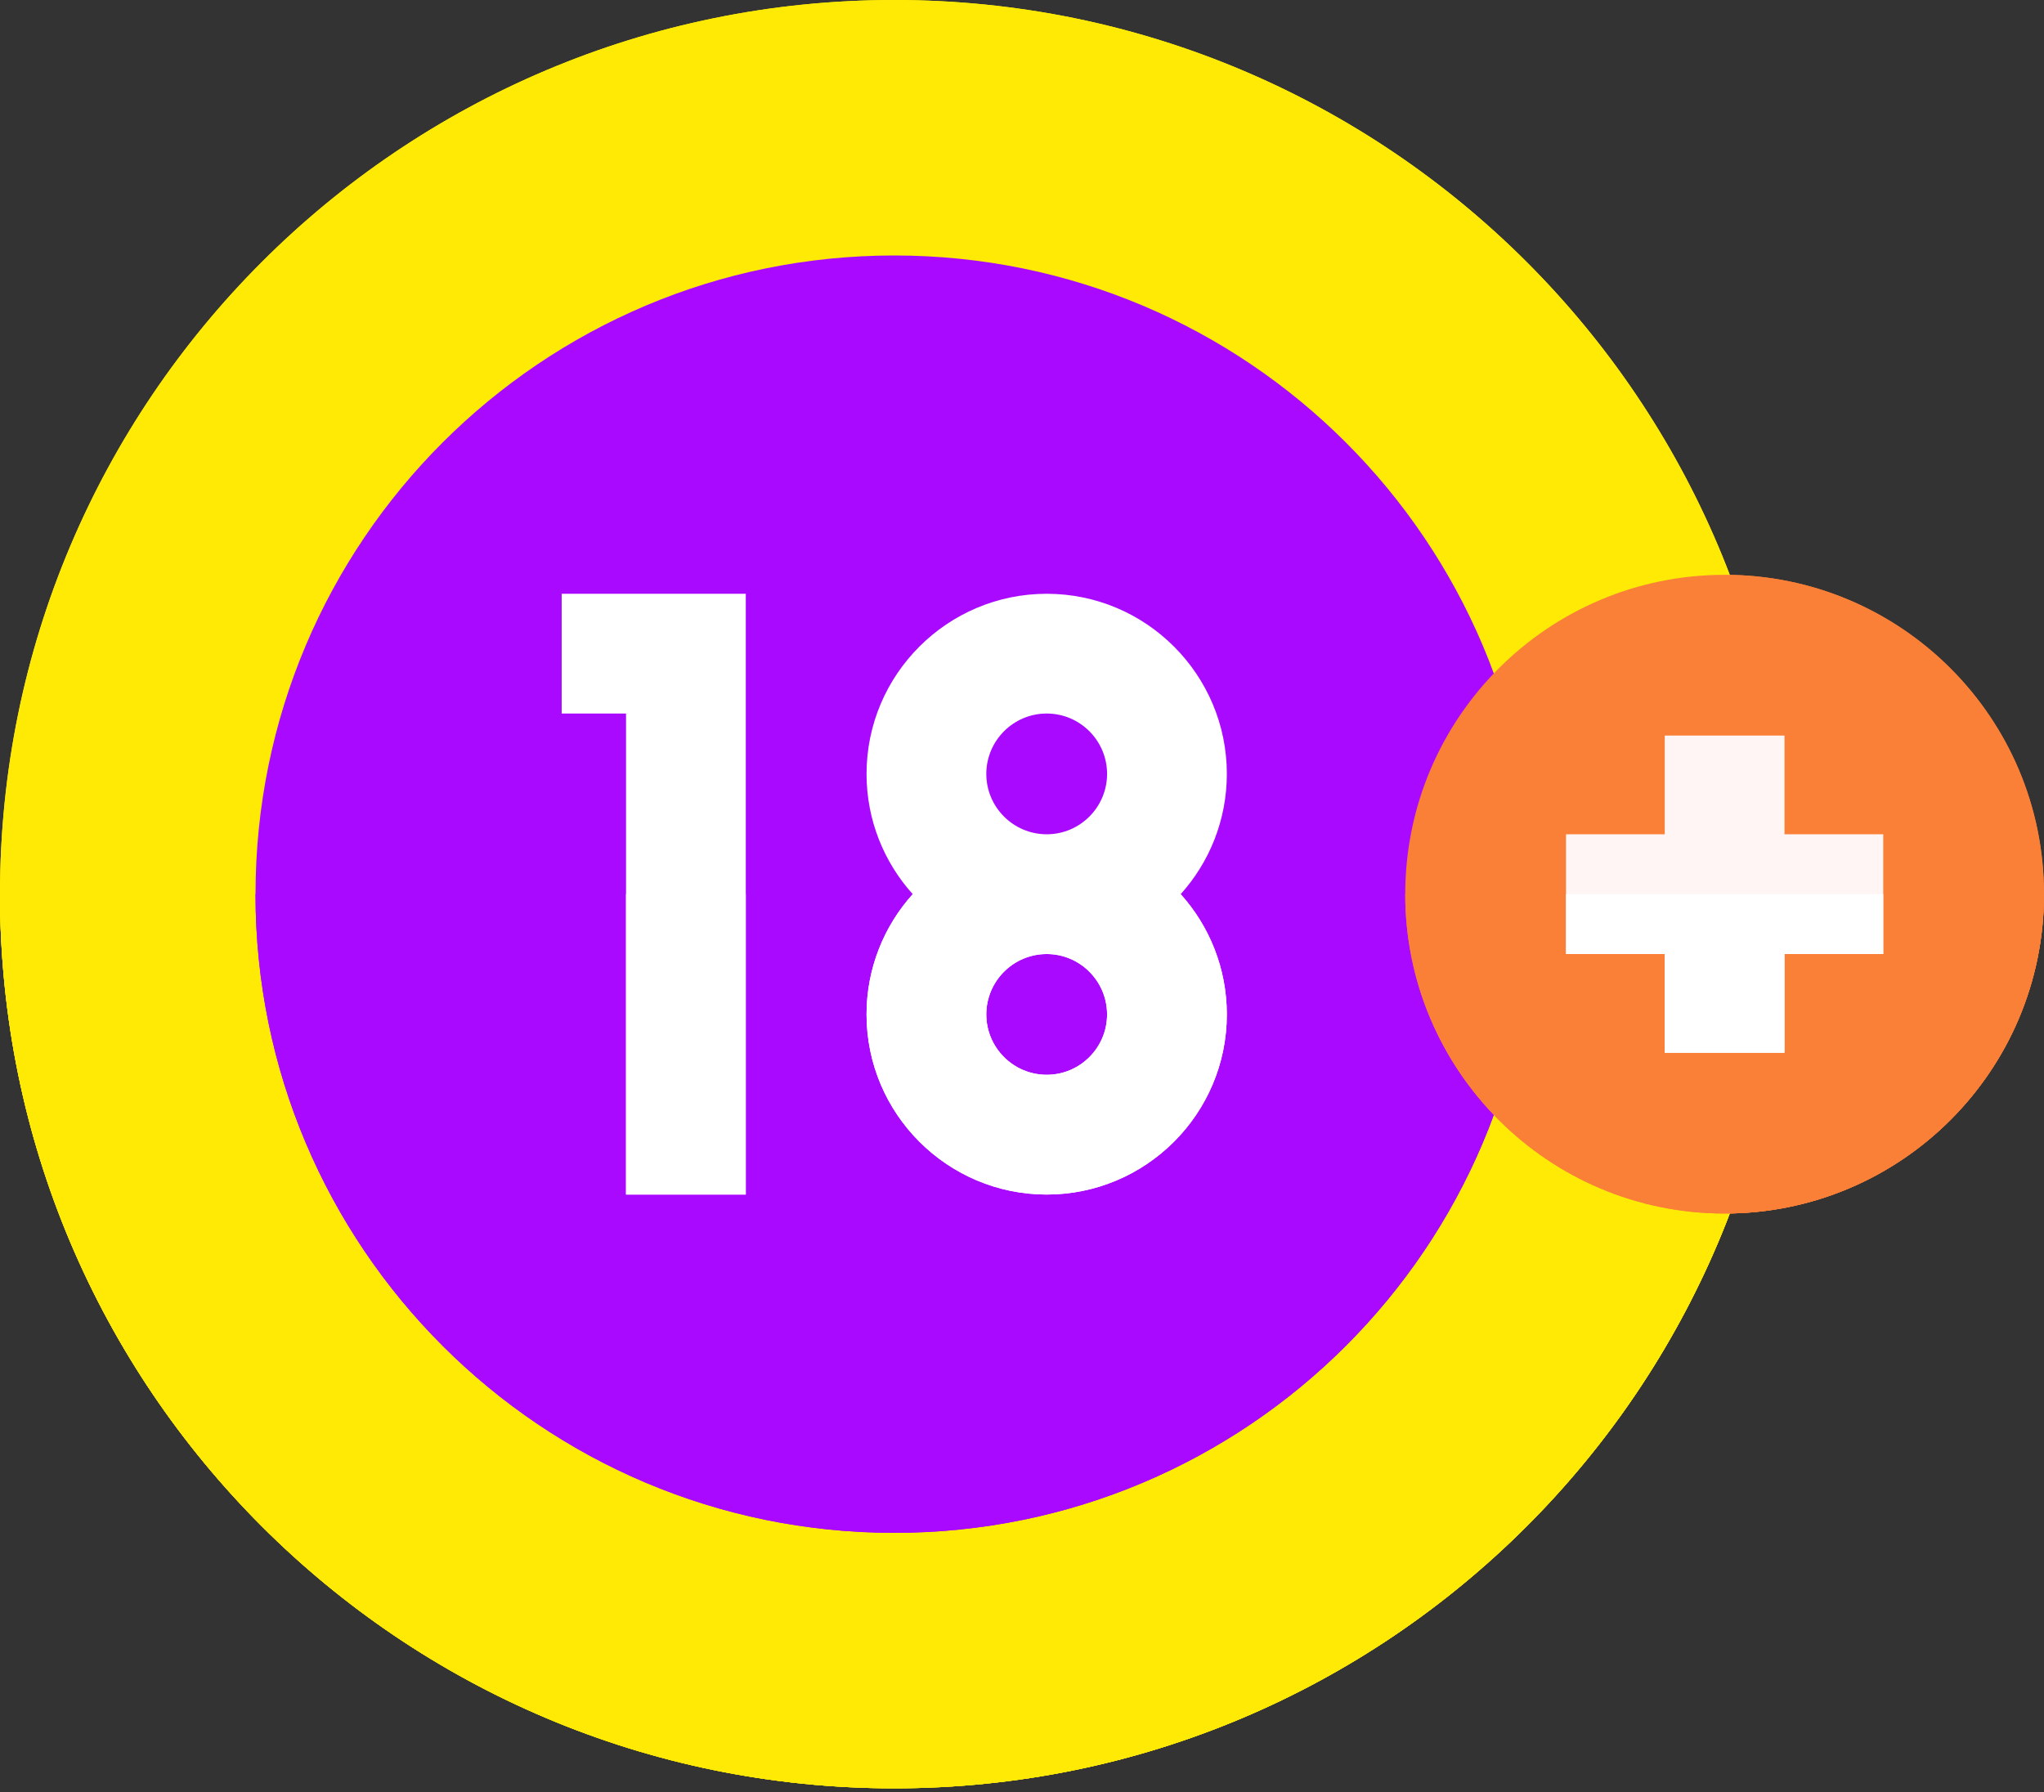 <svg xmlns="http://www.w3.org/2000/svg" width="203" height="178" viewBox="0 0 203 178" fill="none"><rect x="0" y="0" width="203" height="178" fill="#333333" stroke="none"/><path d="M88.812 177.625C137.862 177.625 177.625 137.862 177.625 88.812C177.625 39.763 137.862 0 88.812 0C39.763 0 0 39.763 0 88.812C0 137.862 39.763 177.625 88.812 177.625Z" fill="#FFEA06"></path><path d="M177.625 88.812C177.625 137.862 137.862 177.625 88.812 177.625C39.763 177.625 0 137.862 0 88.812H177.625Z" fill="#FFEA06"></path><path d="M88.814 152.25C123.849 152.25 152.251 123.848 152.251 88.812C152.251 53.777 123.849 25.375 88.814 25.375C53.778 25.375 25.376 53.777 25.376 88.812C25.376 123.848 53.778 152.25 88.814 152.25Z" fill="#A909FF"></path><path d="M152.251 88.812C152.251 123.85 123.851 152.25 88.814 152.25C53.776 152.25 25.376 123.85 25.376 88.812H152.251Z" fill="#A909FF"></path><path d="M171.281 120.531C188.799 120.531 203 106.33 203 88.812C203 71.294 188.799 57.094 171.281 57.094C153.763 57.094 139.562 71.294 139.562 88.812C139.562 106.33 153.763 120.531 171.281 120.531Z" fill="#FA8037"></path><path d="M171.281 120.531C153.765 120.531 139.562 106.329 139.562 88.812H203C203 106.329 188.798 120.531 171.281 120.531Z" fill="#FA8037"></path><path d="M177.229 104.565H165.334V94.76H155.529V82.865H165.334V73.06H177.229V82.865H187.034V94.76H177.229V104.565Z" fill="#FFF5F5"></path><path d="M177.229 104.565H165.334V94.76H155.529V88.812H187.034V94.76H177.229V104.565Z" fill="white"></path><path d="M121.843 76.87C121.843 67.002 113.818 58.977 103.954 58.977C94.089 58.977 86.061 67.002 86.061 76.87C86.061 81.454 87.797 85.644 90.648 88.812C87.797 91.98 86.061 96.171 86.061 100.759C86.061 110.623 94.089 118.648 103.954 118.648C113.818 118.648 121.843 110.623 121.843 100.759C121.843 96.171 120.107 91.98 117.26 88.812C120.107 85.644 121.843 81.454 121.843 76.87ZM103.954 106.753C100.647 106.753 97.955 104.061 97.955 100.759C97.955 97.452 100.647 94.76 103.954 94.76C107.261 94.76 109.949 97.452 109.949 100.759C109.949 104.061 107.261 106.753 103.954 106.753ZM103.954 70.871C107.261 70.871 109.949 73.564 109.949 76.87C109.949 80.173 107.261 82.865 103.954 82.865C100.647 82.865 97.955 80.173 97.955 76.87C97.955 73.564 100.647 70.871 103.954 70.871Z" fill="white"></path><path d="M74.068 58.977V118.648H62.174V70.871H55.782V58.977H74.068Z" fill="white"></path><path d="M117.259 88.812H90.647C87.797 91.98 86.06 96.171 86.06 100.759C86.06 110.623 94.089 118.648 103.953 118.648C113.818 118.648 121.843 110.623 121.843 100.759C121.843 96.171 120.106 91.98 117.259 88.812ZM103.953 106.753C100.647 106.753 97.955 104.061 97.955 100.759C97.955 97.452 100.647 94.76 103.953 94.76C107.26 94.76 109.948 97.452 109.948 100.759C109.948 104.061 107.26 106.753 103.953 106.753ZM62.172 118.648H74.066V88.812H62.172V118.648Z" fill="white"></path><path d="M88.812 177.625C137.862 177.625 177.625 137.862 177.625 88.812C177.625 39.763 137.862 0 88.812 0C39.763 0 0 39.763 0 88.812C0 137.862 39.763 177.625 88.812 177.625Z" fill="#FFEA06"></path><path d="M177.625 88.812C177.625 137.862 137.862 177.625 88.812 177.625C39.763 177.625 0 137.862 0 88.812H177.625Z" fill="#FFEA06"></path><path d="M88.814 152.25C123.849 152.25 152.251 123.848 152.251 88.812C152.251 53.777 123.849 25.375 88.814 25.375C53.778 25.375 25.376 53.777 25.376 88.812C25.376 123.848 53.778 152.25 88.814 152.25Z" fill="#A909FF"></path><path d="M152.251 88.812C152.251 123.85 123.851 152.25 88.814 152.25C53.776 152.25 25.376 123.85 25.376 88.812H152.251Z" fill="#A909FF"></path><path d="M171.281 120.531C188.799 120.531 203 106.33 203 88.812C203 71.294 188.799 57.094 171.281 57.094C153.763 57.094 139.562 71.294 139.562 88.812C139.562 106.33 153.763 120.531 171.281 120.531Z" fill="#FA8037"></path><path d="M171.281 120.531C153.765 120.531 139.562 106.329 139.562 88.812H203C203 106.329 188.798 120.531 171.281 120.531Z" fill="#FA8037"></path><path d="M177.229 104.565H165.334V94.76H155.529V82.865H165.334V73.06H177.229V82.865H187.034V94.76H177.229V104.565Z" fill="#FFF5F5"></path><path d="M177.229 104.565H165.334V94.76H155.529V88.812H187.034V94.76H177.229V104.565Z" fill="white"></path><path d="M121.843 76.87C121.843 67.002 113.818 58.977 103.954 58.977C94.089 58.977 86.061 67.002 86.061 76.87C86.061 81.454 87.797 85.644 90.648 88.812C87.797 91.98 86.061 96.171 86.061 100.759C86.061 110.623 94.089 118.648 103.954 118.648C113.818 118.648 121.843 110.623 121.843 100.759C121.843 96.171 120.107 91.98 117.26 88.812C120.107 85.644 121.843 81.454 121.843 76.87ZM103.954 106.753C100.647 106.753 97.955 104.061 97.955 100.759C97.955 97.452 100.647 94.76 103.954 94.76C107.261 94.76 109.949 97.452 109.949 100.759C109.949 104.061 107.261 106.753 103.954 106.753ZM103.954 70.871C107.261 70.871 109.949 73.564 109.949 76.87C109.949 80.173 107.261 82.865 103.954 82.865C100.647 82.865 97.955 80.173 97.955 76.87C97.955 73.564 100.647 70.871 103.954 70.871Z" fill="white"></path><path d="M74.068 58.977V118.648H62.174V70.871H55.782V58.977H74.068Z" fill="white"></path><path d="M117.259 88.812H90.647C87.797 91.98 86.06 96.171 86.06 100.759C86.06 110.623 94.089 118.648 103.953 118.648C113.818 118.648 121.843 110.623 121.843 100.759C121.843 96.171 120.106 91.98 117.259 88.812ZM103.953 106.753C100.647 106.753 97.955 104.061 97.955 100.759C97.955 97.452 100.647 94.76 103.953 94.76C107.26 94.76 109.948 97.452 109.948 100.759C109.948 104.061 107.26 106.753 103.953 106.753ZM62.172 118.648H74.066V88.812H62.172V118.648Z" fill="white"></path></svg>